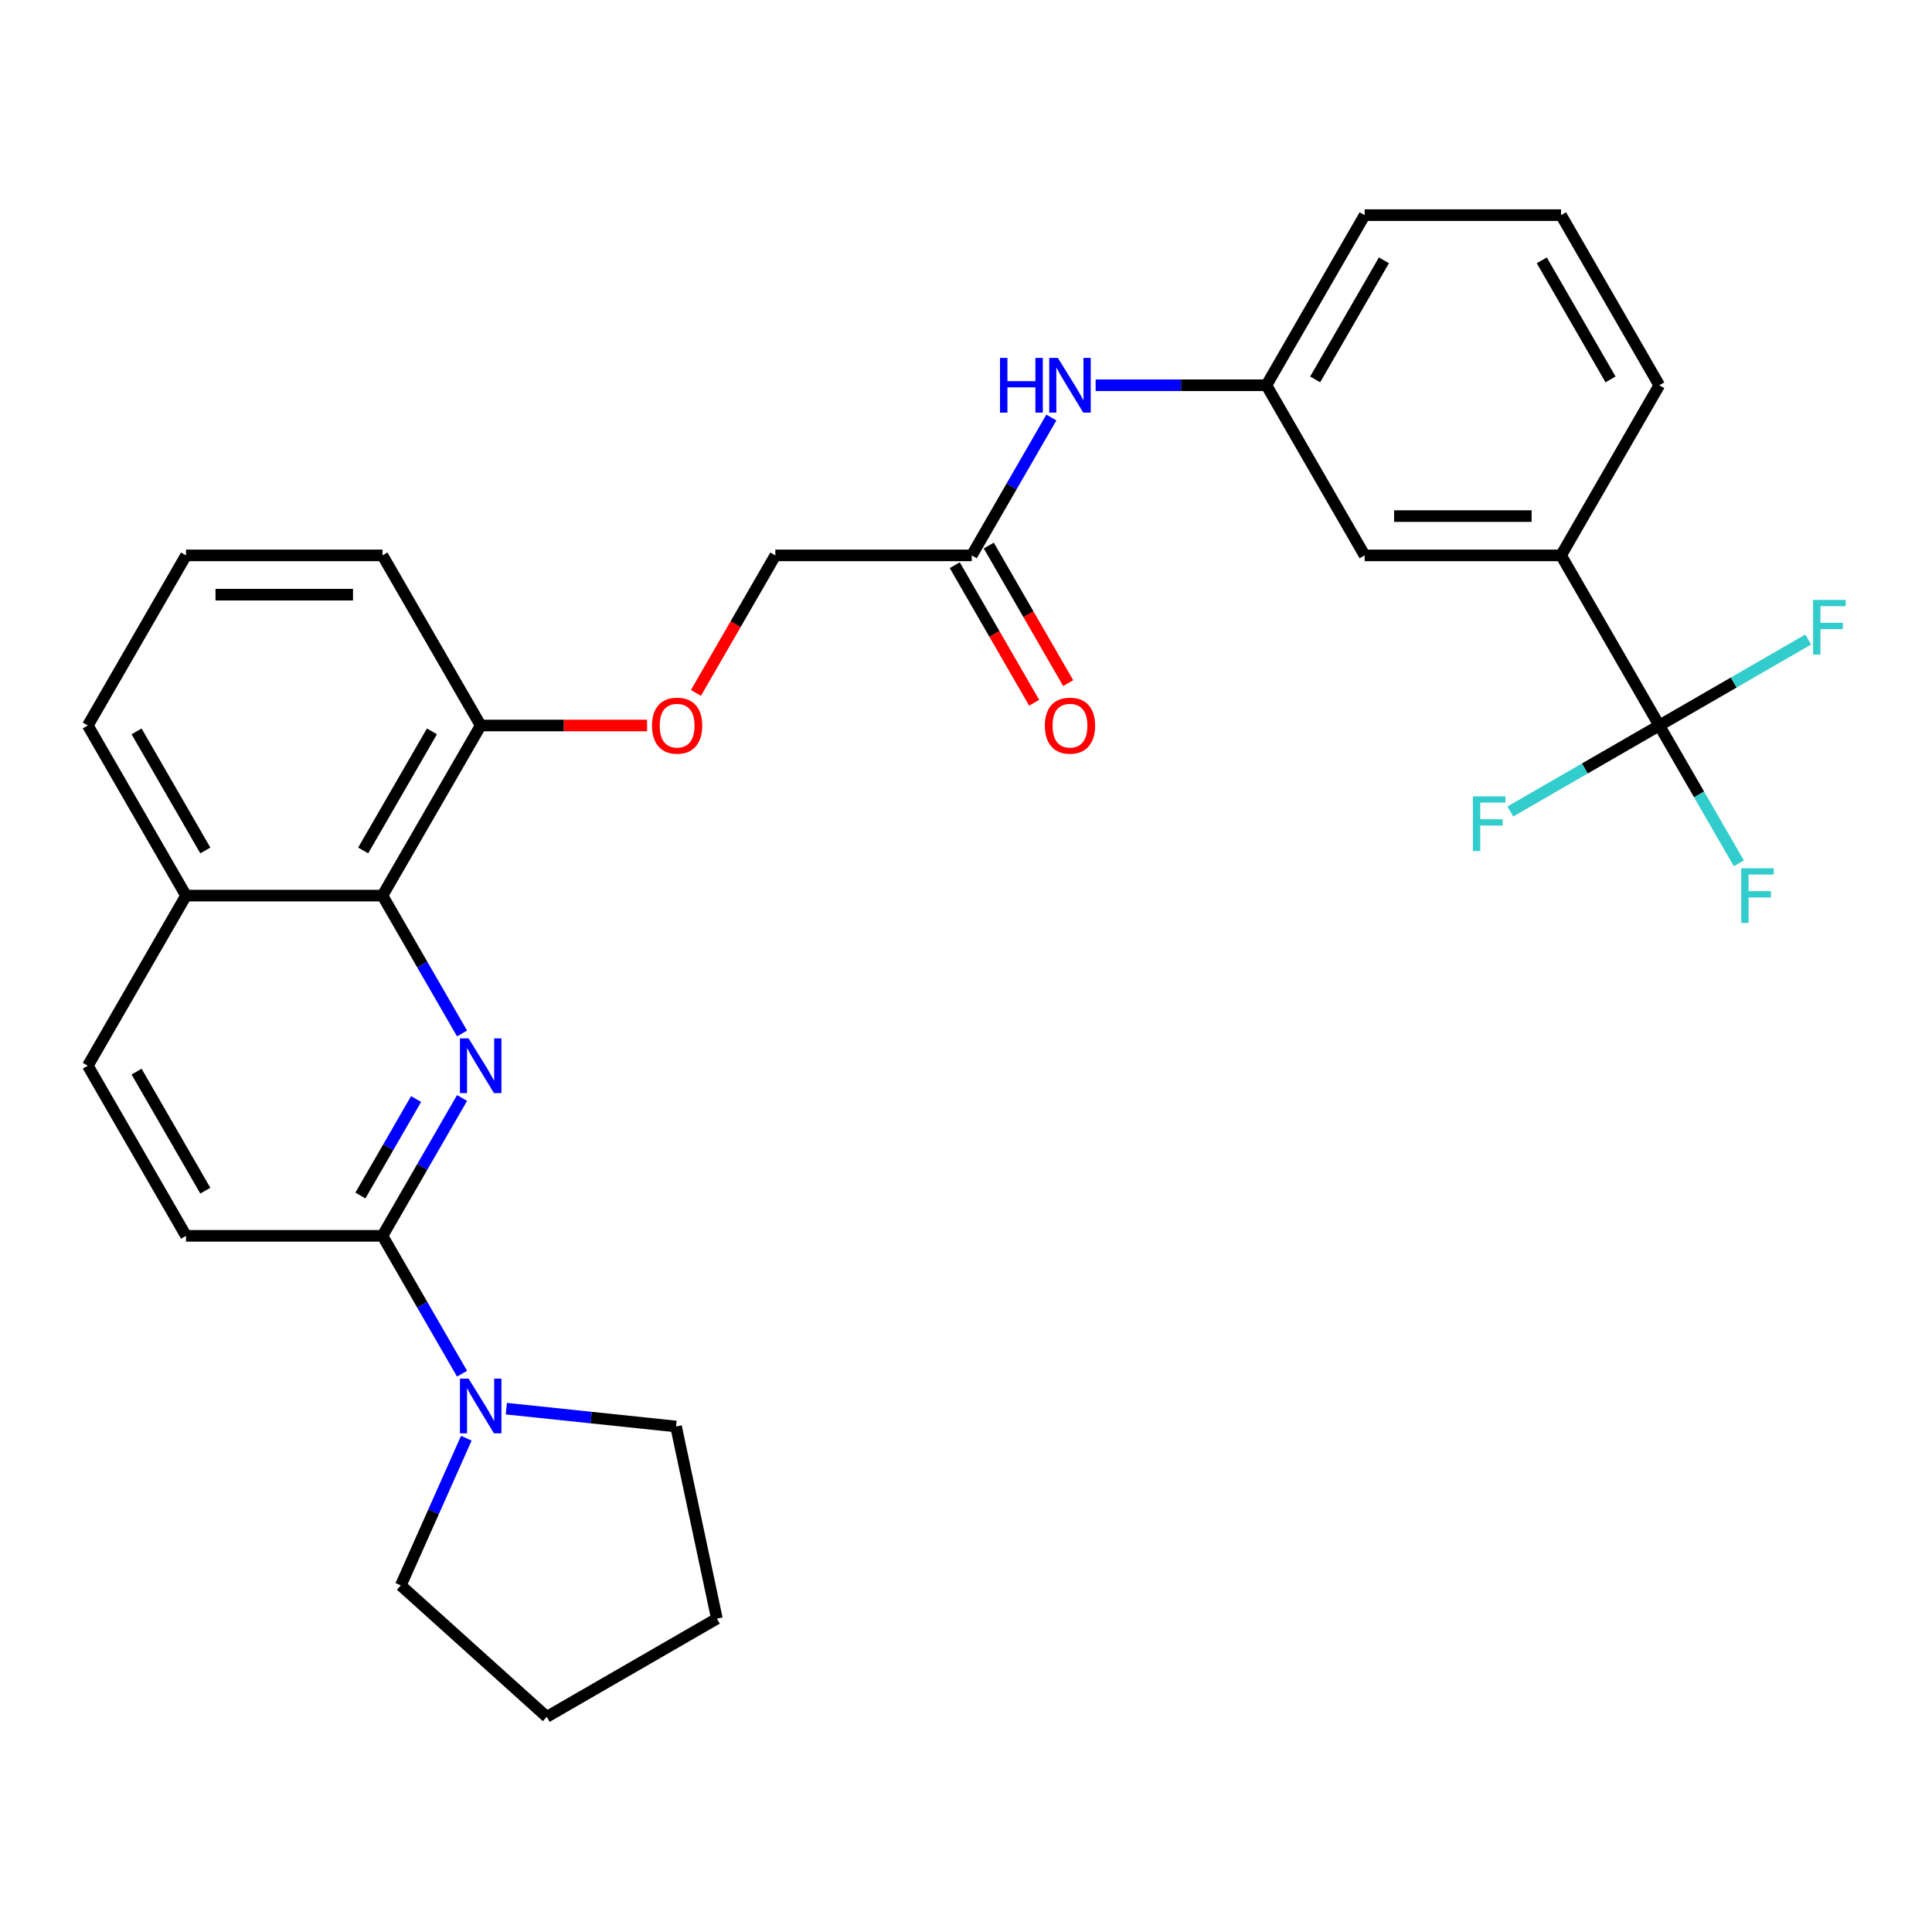 <?xml version='1.0' encoding='iso-8859-1'?>
<svg version='1.1' baseProfile='full'
              xmlns='http://www.w3.org/2000/svg'
                      xmlns:rdkit='http://www.rdkit.org/xml'
                      xmlns:xlink='http://www.w3.org/1999/xlink'
                  xml:space='preserve'
width='1000px' height='1000px' viewBox='0 0 1000 1000'>
<!-- END OF HEADER -->
<rect style='opacity:1.0;fill:#FFFFFF;stroke:none' width='1000' height='1000' x='0' y='0'> </rect>
<path class='bond-0' d='M 239.158,568.321 L 218.561,603.996' style='fill:none;fill-rule:evenodd;stroke:#0000FF;stroke-width:6px;stroke-linecap:butt;stroke-linejoin:miter;stroke-opacity:1' />
<path class='bond-0' d='M 218.561,603.996 L 197.964,639.671' style='fill:none;fill-rule:evenodd;stroke:#000000;stroke-width:6px;stroke-linecap:butt;stroke-linejoin:miter;stroke-opacity:1' />
<path class='bond-0' d='M 215.369,568.856 L 200.951,593.829' style='fill:none;fill-rule:evenodd;stroke:#0000FF;stroke-width:6px;stroke-linecap:butt;stroke-linejoin:miter;stroke-opacity:1' />
<path class='bond-0' d='M 200.951,593.829 L 186.533,618.801' style='fill:none;fill-rule:evenodd;stroke:#000000;stroke-width:6px;stroke-linecap:butt;stroke-linejoin:miter;stroke-opacity:1' />
<path class='bond-2' d='M 239.158,534.918 L 218.561,499.243' style='fill:none;fill-rule:evenodd;stroke:#0000FF;stroke-width:6px;stroke-linecap:butt;stroke-linejoin:miter;stroke-opacity:1' />
<path class='bond-2' d='M 218.561,499.243 L 197.964,463.568' style='fill:none;fill-rule:evenodd;stroke:#000000;stroke-width:6px;stroke-linecap:butt;stroke-linejoin:miter;stroke-opacity:1' />
<path class='bond-3' d='M 197.964,639.671 L 218.561,675.346' style='fill:none;fill-rule:evenodd;stroke:#000000;stroke-width:6px;stroke-linecap:butt;stroke-linejoin:miter;stroke-opacity:1' />
<path class='bond-3' d='M 218.561,675.346 L 239.158,711.021' style='fill:none;fill-rule:evenodd;stroke:#0000FF;stroke-width:6px;stroke-linecap:butt;stroke-linejoin:miter;stroke-opacity:1' />
<path class='bond-9' d='M 197.964,639.671 L 96.291,639.671' style='fill:none;fill-rule:evenodd;stroke:#000000;stroke-width:6px;stroke-linecap:butt;stroke-linejoin:miter;stroke-opacity:1' />
<path class='bond-1' d='M 858.84,375.516 L 808.003,287.465' style='fill:none;fill-rule:evenodd;stroke:#000000;stroke-width:6px;stroke-linecap:butt;stroke-linejoin:miter;stroke-opacity:1' />
<path class='bond-14' d='M 858.84,375.516 L 879.437,411.191' style='fill:none;fill-rule:evenodd;stroke:#000000;stroke-width:6px;stroke-linecap:butt;stroke-linejoin:miter;stroke-opacity:1' />
<path class='bond-14' d='M 879.437,411.191 L 900.034,446.866' style='fill:none;fill-rule:evenodd;stroke:#33CCCC;stroke-width:6px;stroke-linecap:butt;stroke-linejoin:miter;stroke-opacity:1' />
<path class='bond-15' d='M 858.84,375.516 L 820.295,397.77' style='fill:none;fill-rule:evenodd;stroke:#000000;stroke-width:6px;stroke-linecap:butt;stroke-linejoin:miter;stroke-opacity:1' />
<path class='bond-15' d='M 820.295,397.77 L 781.75,420.024' style='fill:none;fill-rule:evenodd;stroke:#33CCCC;stroke-width:6px;stroke-linecap:butt;stroke-linejoin:miter;stroke-opacity:1' />
<path class='bond-16' d='M 858.84,375.516 L 897.385,353.262' style='fill:none;fill-rule:evenodd;stroke:#000000;stroke-width:6px;stroke-linecap:butt;stroke-linejoin:miter;stroke-opacity:1' />
<path class='bond-16' d='M 897.385,353.262 L 935.93,331.009' style='fill:none;fill-rule:evenodd;stroke:#33CCCC;stroke-width:6px;stroke-linecap:butt;stroke-linejoin:miter;stroke-opacity:1' />
<path class='bond-7' d='M 197.964,463.568 L 248.801,375.516' style='fill:none;fill-rule:evenodd;stroke:#000000;stroke-width:6px;stroke-linecap:butt;stroke-linejoin:miter;stroke-opacity:1' />
<path class='bond-7' d='M 187.979,440.193 L 223.565,378.557' style='fill:none;fill-rule:evenodd;stroke:#000000;stroke-width:6px;stroke-linecap:butt;stroke-linejoin:miter;stroke-opacity:1' />
<path class='bond-12' d='M 197.964,463.568 L 96.291,463.568' style='fill:none;fill-rule:evenodd;stroke:#000000;stroke-width:6px;stroke-linecap:butt;stroke-linejoin:miter;stroke-opacity:1' />
<path class='bond-19' d='M 262.083,729.119 L 306,733.734' style='fill:none;fill-rule:evenodd;stroke:#0000FF;stroke-width:6px;stroke-linecap:butt;stroke-linejoin:miter;stroke-opacity:1' />
<path class='bond-19' d='M 306,733.734 L 349.917,738.35' style='fill:none;fill-rule:evenodd;stroke:#000000;stroke-width:6px;stroke-linecap:butt;stroke-linejoin:miter;stroke-opacity:1' />
<path class='bond-20' d='M 241.365,744.424 L 224.406,782.515' style='fill:none;fill-rule:evenodd;stroke:#0000FF;stroke-width:6px;stroke-linecap:butt;stroke-linejoin:miter;stroke-opacity:1' />
<path class='bond-20' d='M 224.406,782.515 L 207.447,820.606' style='fill:none;fill-rule:evenodd;stroke:#000000;stroke-width:6px;stroke-linecap:butt;stroke-linejoin:miter;stroke-opacity:1' />
<path class='bond-4' d='M 808.003,287.465 L 706.33,287.465' style='fill:none;fill-rule:evenodd;stroke:#000000;stroke-width:6px;stroke-linecap:butt;stroke-linejoin:miter;stroke-opacity:1' />
<path class='bond-4' d='M 792.752,267.13 L 721.581,267.13' style='fill:none;fill-rule:evenodd;stroke:#000000;stroke-width:6px;stroke-linecap:butt;stroke-linejoin:miter;stroke-opacity:1' />
<path class='bond-32' d='M 808.003,287.465 L 858.84,199.413' style='fill:none;fill-rule:evenodd;stroke:#000000;stroke-width:6px;stroke-linecap:butt;stroke-linejoin:miter;stroke-opacity:1' />
<path class='bond-5' d='M 502.984,287.465 L 401.311,287.465' style='fill:none;fill-rule:evenodd;stroke:#000000;stroke-width:6px;stroke-linecap:butt;stroke-linejoin:miter;stroke-opacity:1' />
<path class='bond-6' d='M 502.984,287.465 L 523.581,251.79' style='fill:none;fill-rule:evenodd;stroke:#000000;stroke-width:6px;stroke-linecap:butt;stroke-linejoin:miter;stroke-opacity:1' />
<path class='bond-6' d='M 523.581,251.79 L 544.178,216.115' style='fill:none;fill-rule:evenodd;stroke:#0000FF;stroke-width:6px;stroke-linecap:butt;stroke-linejoin:miter;stroke-opacity:1' />
<path class='bond-13' d='M 494.179,292.548 L 514.729,328.143' style='fill:none;fill-rule:evenodd;stroke:#000000;stroke-width:6px;stroke-linecap:butt;stroke-linejoin:miter;stroke-opacity:1' />
<path class='bond-13' d='M 514.729,328.143 L 535.28,363.738' style='fill:none;fill-rule:evenodd;stroke:#FF0000;stroke-width:6px;stroke-linecap:butt;stroke-linejoin:miter;stroke-opacity:1' />
<path class='bond-13' d='M 511.789,282.381 L 532.34,317.976' style='fill:none;fill-rule:evenodd;stroke:#000000;stroke-width:6px;stroke-linecap:butt;stroke-linejoin:miter;stroke-opacity:1' />
<path class='bond-13' d='M 532.34,317.976 L 552.89,353.571' style='fill:none;fill-rule:evenodd;stroke:#FF0000;stroke-width:6px;stroke-linecap:butt;stroke-linejoin:miter;stroke-opacity:1' />
<path class='bond-11' d='M 567.102,199.413 L 611.298,199.413' style='fill:none;fill-rule:evenodd;stroke:#0000FF;stroke-width:6px;stroke-linecap:butt;stroke-linejoin:miter;stroke-opacity:1' />
<path class='bond-11' d='M 611.298,199.413 L 655.494,199.413' style='fill:none;fill-rule:evenodd;stroke:#000000;stroke-width:6px;stroke-linecap:butt;stroke-linejoin:miter;stroke-opacity:1' />
<path class='bond-10' d='M 248.801,375.516 L 291.867,375.516' style='fill:none;fill-rule:evenodd;stroke:#000000;stroke-width:6px;stroke-linecap:butt;stroke-linejoin:miter;stroke-opacity:1' />
<path class='bond-10' d='M 291.867,375.516 L 334.932,375.516' style='fill:none;fill-rule:evenodd;stroke:#FF0000;stroke-width:6px;stroke-linecap:butt;stroke-linejoin:miter;stroke-opacity:1' />
<path class='bond-24' d='M 248.801,375.516 L 197.964,287.465' style='fill:none;fill-rule:evenodd;stroke:#000000;stroke-width:6px;stroke-linecap:butt;stroke-linejoin:miter;stroke-opacity:1' />
<path class='bond-8' d='M 706.33,287.465 L 655.494,199.413' style='fill:none;fill-rule:evenodd;stroke:#000000;stroke-width:6px;stroke-linecap:butt;stroke-linejoin:miter;stroke-opacity:1' />
<path class='bond-29' d='M 96.291,639.671 L 45.455,551.619' style='fill:none;fill-rule:evenodd;stroke:#000000;stroke-width:6px;stroke-linecap:butt;stroke-linejoin:miter;stroke-opacity:1' />
<path class='bond-29' d='M 106.276,616.296 L 70.69,554.66' style='fill:none;fill-rule:evenodd;stroke:#000000;stroke-width:6px;stroke-linecap:butt;stroke-linejoin:miter;stroke-opacity:1' />
<path class='bond-18' d='M 360.209,358.655 L 380.76,323.06' style='fill:none;fill-rule:evenodd;stroke:#FF0000;stroke-width:6px;stroke-linecap:butt;stroke-linejoin:miter;stroke-opacity:1' />
<path class='bond-18' d='M 380.76,323.06 L 401.311,287.465' style='fill:none;fill-rule:evenodd;stroke:#000000;stroke-width:6px;stroke-linecap:butt;stroke-linejoin:miter;stroke-opacity:1' />
<path class='bond-25' d='M 655.494,199.413 L 706.33,111.362' style='fill:none;fill-rule:evenodd;stroke:#000000;stroke-width:6px;stroke-linecap:butt;stroke-linejoin:miter;stroke-opacity:1' />
<path class='bond-25' d='M 680.729,196.373 L 716.315,134.737' style='fill:none;fill-rule:evenodd;stroke:#000000;stroke-width:6px;stroke-linecap:butt;stroke-linejoin:miter;stroke-opacity:1' />
<path class='bond-17' d='M 96.291,463.568 L 45.455,551.619' style='fill:none;fill-rule:evenodd;stroke:#000000;stroke-width:6px;stroke-linecap:butt;stroke-linejoin:miter;stroke-opacity:1' />
<path class='bond-26' d='M 96.291,463.568 L 45.455,375.516' style='fill:none;fill-rule:evenodd;stroke:#000000;stroke-width:6px;stroke-linecap:butt;stroke-linejoin:miter;stroke-opacity:1' />
<path class='bond-26' d='M 106.276,440.193 L 70.69,378.557' style='fill:none;fill-rule:evenodd;stroke:#000000;stroke-width:6px;stroke-linecap:butt;stroke-linejoin:miter;stroke-opacity:1' />
<path class='bond-27' d='M 349.917,738.35 L 371.056,837.802' style='fill:none;fill-rule:evenodd;stroke:#000000;stroke-width:6px;stroke-linecap:butt;stroke-linejoin:miter;stroke-opacity:1' />
<path class='bond-28' d='M 207.447,820.606 L 283.005,888.638' style='fill:none;fill-rule:evenodd;stroke:#000000;stroke-width:6px;stroke-linecap:butt;stroke-linejoin:miter;stroke-opacity:1' />
<path class='bond-21' d='M 858.84,199.413 L 808.003,111.362' style='fill:none;fill-rule:evenodd;stroke:#000000;stroke-width:6px;stroke-linecap:butt;stroke-linejoin:miter;stroke-opacity:1' />
<path class='bond-21' d='M 833.604,196.373 L 798.018,134.737' style='fill:none;fill-rule:evenodd;stroke:#000000;stroke-width:6px;stroke-linecap:butt;stroke-linejoin:miter;stroke-opacity:1' />
<path class='bond-22' d='M 808.003,111.362 L 706.33,111.362' style='fill:none;fill-rule:evenodd;stroke:#000000;stroke-width:6px;stroke-linecap:butt;stroke-linejoin:miter;stroke-opacity:1' />
<path class='bond-23' d='M 96.291,287.465 L 45.455,375.516' style='fill:none;fill-rule:evenodd;stroke:#000000;stroke-width:6px;stroke-linecap:butt;stroke-linejoin:miter;stroke-opacity:1' />
<path class='bond-30' d='M 96.291,287.465 L 197.964,287.465' style='fill:none;fill-rule:evenodd;stroke:#000000;stroke-width:6px;stroke-linecap:butt;stroke-linejoin:miter;stroke-opacity:1' />
<path class='bond-30' d='M 111.542,307.799 L 182.713,307.799' style='fill:none;fill-rule:evenodd;stroke:#000000;stroke-width:6px;stroke-linecap:butt;stroke-linejoin:miter;stroke-opacity:1' />
<path class='bond-31' d='M 371.056,837.802 L 283.005,888.638' style='fill:none;fill-rule:evenodd;stroke:#000000;stroke-width:6px;stroke-linecap:butt;stroke-linejoin:miter;stroke-opacity:1' />
<path  class='atom-0' d='M 242.541 537.459
L 251.821 552.459
Q 252.741 553.939, 254.221 556.619
Q 255.701 559.299, 255.781 559.459
L 255.781 537.459
L 259.541 537.459
L 259.541 565.779
L 255.661 565.779
L 245.701 549.379
Q 244.541 547.459, 243.301 545.259
Q 242.101 543.059, 241.741 542.379
L 241.741 565.779
L 238.061 565.779
L 238.061 537.459
L 242.541 537.459
' fill='#0000FF'/>
<path  class='atom-4' d='M 242.541 713.563
L 251.821 728.563
Q 252.741 730.043, 254.221 732.723
Q 255.701 735.403, 255.781 735.563
L 255.781 713.563
L 259.541 713.563
L 259.541 741.883
L 255.661 741.883
L 245.701 725.483
Q 244.541 723.563, 243.301 721.363
Q 242.101 719.163, 241.741 718.483
L 241.741 741.883
L 238.061 741.883
L 238.061 713.563
L 242.541 713.563
' fill='#0000FF'/>
<path  class='atom-7' d='M 517.6 185.253
L 521.44 185.253
L 521.44 197.293
L 535.92 197.293
L 535.92 185.253
L 539.76 185.253
L 539.76 213.573
L 535.92 213.573
L 535.92 200.493
L 521.44 200.493
L 521.44 213.573
L 517.6 213.573
L 517.6 185.253
' fill='#0000FF'/>
<path  class='atom-7' d='M 547.56 185.253
L 556.84 200.253
Q 557.76 201.733, 559.24 204.413
Q 560.72 207.093, 560.8 207.253
L 560.8 185.253
L 564.56 185.253
L 564.56 213.573
L 560.68 213.573
L 550.72 197.173
Q 549.56 195.253, 548.32 193.053
Q 547.12 190.853, 546.76 190.173
L 546.76 213.573
L 543.08 213.573
L 543.08 185.253
L 547.56 185.253
' fill='#0000FF'/>
<path  class='atom-11' d='M 337.474 375.596
Q 337.474 368.796, 340.834 364.996
Q 344.194 361.196, 350.474 361.196
Q 356.754 361.196, 360.114 364.996
Q 363.474 368.796, 363.474 375.596
Q 363.474 382.476, 360.074 386.396
Q 356.674 390.276, 350.474 390.276
Q 344.234 390.276, 340.834 386.396
Q 337.474 382.516, 337.474 375.596
M 350.474 387.076
Q 354.794 387.076, 357.114 384.196
Q 359.474 381.276, 359.474 375.596
Q 359.474 370.036, 357.114 367.236
Q 354.794 364.396, 350.474 364.396
Q 346.154 364.396, 343.794 367.196
Q 341.474 369.996, 341.474 375.596
Q 341.474 381.316, 343.794 384.196
Q 346.154 387.076, 350.474 387.076
' fill='#FF0000'/>
<path  class='atom-14' d='M 540.82 375.596
Q 540.82 368.796, 544.18 364.996
Q 547.54 361.196, 553.82 361.196
Q 560.1 361.196, 563.46 364.996
Q 566.82 368.796, 566.82 375.596
Q 566.82 382.476, 563.42 386.396
Q 560.02 390.276, 553.82 390.276
Q 547.58 390.276, 544.18 386.396
Q 540.82 382.516, 540.82 375.596
M 553.82 387.076
Q 558.14 387.076, 560.46 384.196
Q 562.82 381.276, 562.82 375.596
Q 562.82 370.036, 560.46 367.236
Q 558.14 364.396, 553.82 364.396
Q 549.5 364.396, 547.14 367.196
Q 544.82 369.996, 544.82 375.596
Q 544.82 381.316, 547.14 384.196
Q 549.5 387.076, 553.82 387.076
' fill='#FF0000'/>
<path  class='atom-15' d='M 901.256 449.408
L 918.096 449.408
L 918.096 452.648
L 905.056 452.648
L 905.056 461.248
L 916.656 461.248
L 916.656 464.528
L 905.056 464.528
L 905.056 477.728
L 901.256 477.728
L 901.256 449.408
' fill='#33CCCC'/>
<path  class='atom-16' d='M 762.368 412.193
L 779.208 412.193
L 779.208 415.433
L 766.168 415.433
L 766.168 424.033
L 777.768 424.033
L 777.768 427.313
L 766.168 427.313
L 766.168 440.513
L 762.368 440.513
L 762.368 412.193
' fill='#33CCCC'/>
<path  class='atom-17' d='M 938.471 310.52
L 955.311 310.52
L 955.311 313.76
L 942.271 313.76
L 942.271 322.36
L 953.871 322.36
L 953.871 325.64
L 942.271 325.64
L 942.271 338.84
L 938.471 338.84
L 938.471 310.52
' fill='#33CCCC'/>
</svg>
